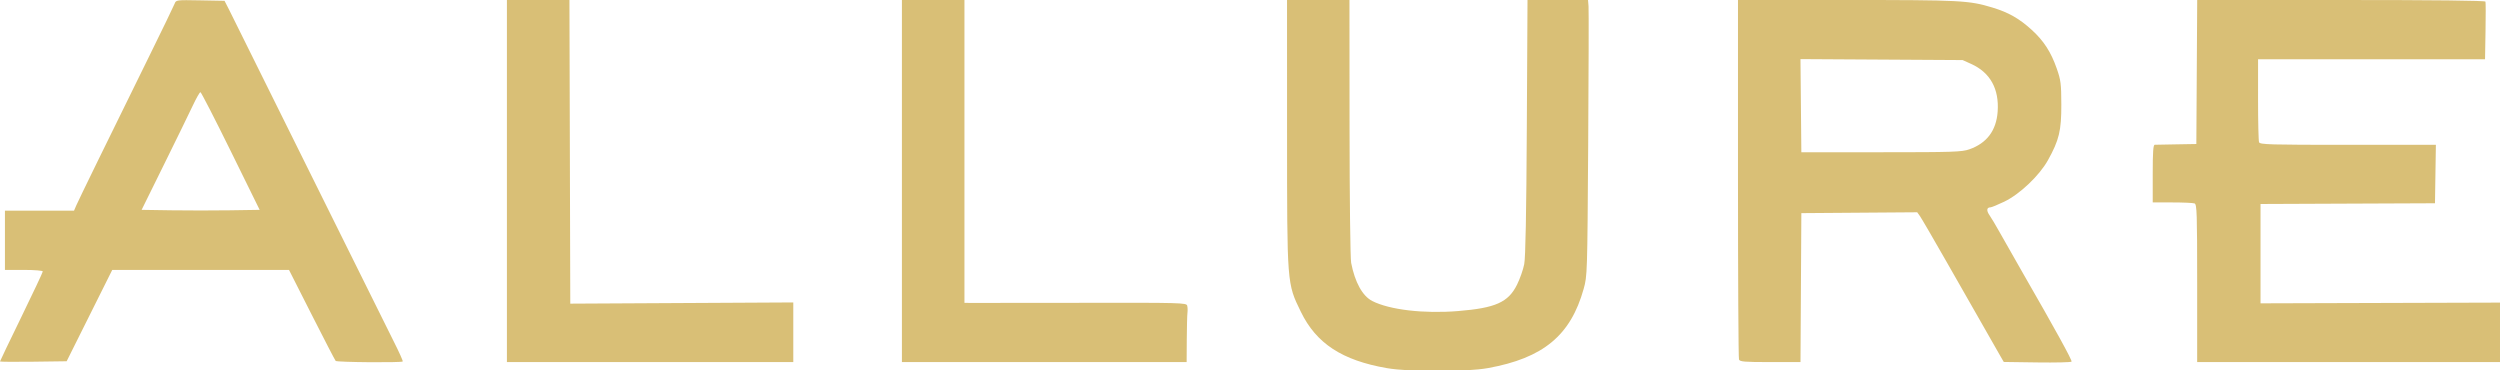 <?xml version="1.0" encoding="UTF-8" standalone="no"?>
<svg
   width="1519"
   height="225"
   version="1.1"
   viewBox="0 0 1519 225"
   id="svg2"
   sodipodi:docname="trace (1).svg"
   xmlns:inkscape="http://www.inkscape.org/namespaces/inkscape"
   xmlns:sodipodi="http://sodipodi.sourceforge.net/DTD/sodipodi-0.dtd"
   xmlns="http://www.w3.org/2000/svg"
   xmlns:svg="http://www.w3.org/2000/svg">
  <defs
     id="defs2">
    <clipPath
       clipPathUnits="userSpaceOnUse"
       id="clipPath35">
      <path
         id="path36"
         style="fill:#ff0000;fill-opacity:1;fill-rule:nonzero;stroke:none"
         d="m 1543.902,564.707 c 1.005,1.379 1.658,2.219 2.772,3.717 14.305,24.164 21.576,44.168 19.785,71.273 9.358,5.947 18.552,12.139 27.508,18.662 4.58,3.336 8.712,7.244 13.068,10.867 29.036,25.216 57.181,51.635 81.596,81.447 25.582,31.659 50.152,64.884 61.381,104.654 11.199,38.251 20.075,77.094 27.293,116.295 5.505,29.791 11.031,59.589 15.002,89.635 0.882,6.676 1.644,13.811 2.445,20.838 0.076,0.117 0.172,0.221 0.248,0.338 V 564.707 Z M 276,836.695 v 12.49 c 5.098,0.971 10.181,2.02 15.277,3.004 1.81,-2.068 3.561,-4.188 5.424,-6.209 C 289.917,843.032 282.873,839.891 276,836.695 Z m 0,431.17 v 357.594 h 1519 v -324.062 c -17.083,-2.603 -34.186,-5.101 -51.268,-7.613 -11.181,-1.515 -22.364,-3.015 -33.545,-4.527 -4.588,3.093 -9.203,6.082 -15.685,9.521 -23.025,12.215 -48.291,19.012 -74.074,22.008 -27.041,3.489 -54.191,5.714 -81.418,7.164 -22.162,1.226 -44.332,1.847 -66.529,1.436 -3.008,1.06 -5.617,2.133 -9.152,3.176 -26.31,7.763 -53.725,7.952 -80.914,8.805 -49.238,1.345 -98.485,2.322 -147.734,3.096 -25.465,0.569 -50.92,0.695 -76.381,0.018 -20.003,-0.723 -39.94,-2.526 -59.867,-4.322 -29.902,-2.943 -59.716,-6.675 -89.533,-10.365 -16.892,-1.944 -33.81,-3.646 -50.721,-5.42 -43.348,0.308 -86.696,0.282 -130.043,-0.01 -23.258,16.005 -59.028,23.472 -106.088,13.508 -9.233,-1.955 -18.379,-4.252 -27.527,-6.57 -14.662,-3.635 -29.458,-6.655 -44.295,-9.498 -85.707,-1.993 -171.382,-5.281 -256.867,-11.963 -3.582,-0.434 -59.507,-6.361 -66.758,-10.07 C 308.883,1290.705 291.375,1280.508 276,1267.861 Z" />
    </clipPath>
  </defs>
  <sodipodi:namedview
     id="namedview2"
     pagecolor="#ffffff"
     bordercolor="#000000"
     borderopacity="0.25"
     inkscape:showpageshadow="2"
     inkscape:pageopacity="0.0"
     inkscape:pagecheckerboard="0"
     inkscape:deskcolor="#d1d1d1" />
  <path
     d="m 382.075,1402.303 c -0.493,1.296 -7.415,15.595 -15.383,31.776 -25.325,51.428 -42.866,87.318 -44.314,90.671 l -1.405,3.25 H 299.987 279 v 18 18 h 11.5 c 6.503,0 11.5,0.408 11.5,0.939 0,0.517 -5.85,12.936 -13,27.599 -7.15,14.663 -13,26.85 -13,27.082 0,0.232 9.113,0.3 20.25,0.151 l 20.25,-0.271 13.85,-27.75 13.85,-27.75 h 53.699 53.698 l 13.81,27.25 c 7.595,14.987 14.14,27.607 14.544,28.043 0.765,0.826 39.937,1.153 40.749,0.34 0.255,-0.255 -2.234,-5.789 -5.53,-12.298 -3.297,-6.509 -26.496,-53.235 -51.553,-103.835 -25.058,-50.6 -46.827,-94.475 -48.376,-97.5 l -2.816,-5.5 -14.727,-0.277 c -14.663,-0.275 -14.731,-0.266 -15.623,2.08 M 584,1510 v 110 h 87 87 v -18.119 -18.119 l -67.75,0.369 -67.75,0.369 -0.255,-92.25 L 621.99,1400 H 602.995 584 v 110 m 240,0 v 110 h 86.5 86.5 l 0.083,-13.75 c 0.046,-7.562 0.234,-14.875 0.417,-16.25 0.183,-1.375 0.107,-3.312 -0.168,-4.305 -0.477,-1.718 -3.609,-1.8 -64.667,-1.692 -35.291,0.063 -65.627,0.088 -67.415,0.056 L 862,1584 v -92 -92 h -19 -19 v 110 m 234.013,-29.25 c 0.015,92.56 -0.083,91.292 8.392,108.713 9.35,19.22 25.039,29.489 52.275,34.215 13.719,2.381 48.062,2.373 61.32,-0.014 33.655,-6.059 50.334,-19.853 58.234,-48.164 2.202,-7.892 2.239,-9.075 2.749,-88 0.284,-44 0.377,-81.687 0.207,-83.75 l -0.311,-3.75 h -18.383 -18.384 l -0.418,77.25 c -0.286,52.796 -0.785,79.149 -1.578,83.25 -0.637,3.3 -2.611,8.925 -4.387,12.5 -5.303,10.675 -13.055,14.142 -35.765,15.993 -20.811,1.697 -41.674,-0.744 -52.183,-6.105 -5.922,-3.021 -10.552,-11.394 -12.824,-23.189 -0.514,-2.668 -0.947,-39.199 -0.975,-82.25 L 1095.931,1400 H 1076.965 1058 l 0.013,80.75 M 1332,1508.418 c 0,59.63 0.273,109.13 0.607,110 0.523,1.363 3.15,1.582 18.99,1.582 h 18.383 l 0.26,-45.25 0.26,-45.25 35.194,-0.263 35.193,-0.262 1.631,2.262 c 0.897,1.245 8.174,13.738 16.17,27.763 24.063,42.205 30.991,54.342 32.944,57.712 l 1.861,3.212 20.35,0.288 c 11.193,0.158 20.568,-0.064 20.833,-0.495 0.467,-0.757 -9.726,-19.294 -29.537,-53.717 -5.222,-9.075 -11.495,-20.1 -13.938,-24.5 -2.444,-4.4 -5.317,-9.234 -6.385,-10.743 -1.955,-2.762 -1.737,-4.757 0.521,-4.757 0.671,0 4.442,-1.544 8.381,-3.432 9.476,-4.541 21.39,-15.835 26.609,-25.222 6.81,-12.248 8.179,-17.945 8.132,-33.846 -0.036,-12.606 -0.312,-14.779 -2.769,-21.828 -3.5,-10.041 -7.891,-16.838 -15.177,-23.491 -7.57,-6.912 -14.15,-10.646 -24.013,-13.628 -14.215,-4.297 -19.19,-4.553 -88.442,-4.553 H 1332 v 108.418 m 278.761,-64.668 -0.261,43.75 -12,0.207 c -6.6,0.114 -12.562,0.227 -13.25,0.25 -0.951,0.033 -1.25,4.232 -1.25,17.543 v 17.5 h 11.918 c 6.555,0 12.63,0.273 13.5,0.607 1.412,0.542 1.582,5.75 1.582,48.5 V 1620 h 92 92 v -18.068 -18.068 l -72.75,0.221 -72.75,0.221 v -30.179 -30.179 l 53,-0.224 53,-0.224 0.273,-17.75 0.273,-17.75 h -53.416 c -47.786,0 -53.48,-0.167 -54.023,-1.582 -0.334,-0.87 -0.607,-12.57 -0.607,-26 V 1436 h 68.954 68.955 l 0.295,-17.013 c 0.163,-9.357 0.146,-17.457 -0.037,-18 -0.216,-0.639 -31.118,-0.987 -87.74,-0.987 h -87.406 l -0.26,43.75 m -240.527,20.456 0.266,28.294 h 48.5 c 43.698,0 48.998,-0.174 53.532,-1.758 10.636,-3.716 16.419,-11.389 17.244,-22.881 0.994,-13.836 -4.515,-23.782 -16.062,-29.003 l -5.214,-2.358 -49.266,-0.294 -49.265,-0.294 0.265,28.294 m -977.14,0.044 c -2.138,4.537 -9.996,20.625 -17.463,35.75 l -13.575,27.5 17.972,0.273 c 9.885,0.149 26.019,0.149 35.854,0 l 17.883,-0.273 -17.594,-35.75 c -9.677,-19.662 -17.953,-35.75 -18.392,-35.75 -0.438,0 -2.546,3.713 -4.685,8.25"
     stroke="none"
     fill="#d9bf76"
     fill-rule="evenodd"
     id="path1"
     style="display:inline"
     clip-path="url(#clipPath35)"
     sodipodi:nodetypes="ccccccccsssssccccccssccccccccccccccccccccccccsccccccccccscsssccccccscssccccccsscccccccscccccsscscsscsccccscscssscccccccccccccssscccccsccccsscccccccccccccsc"
     transform="translate(-276,-1400)" />
</svg>
